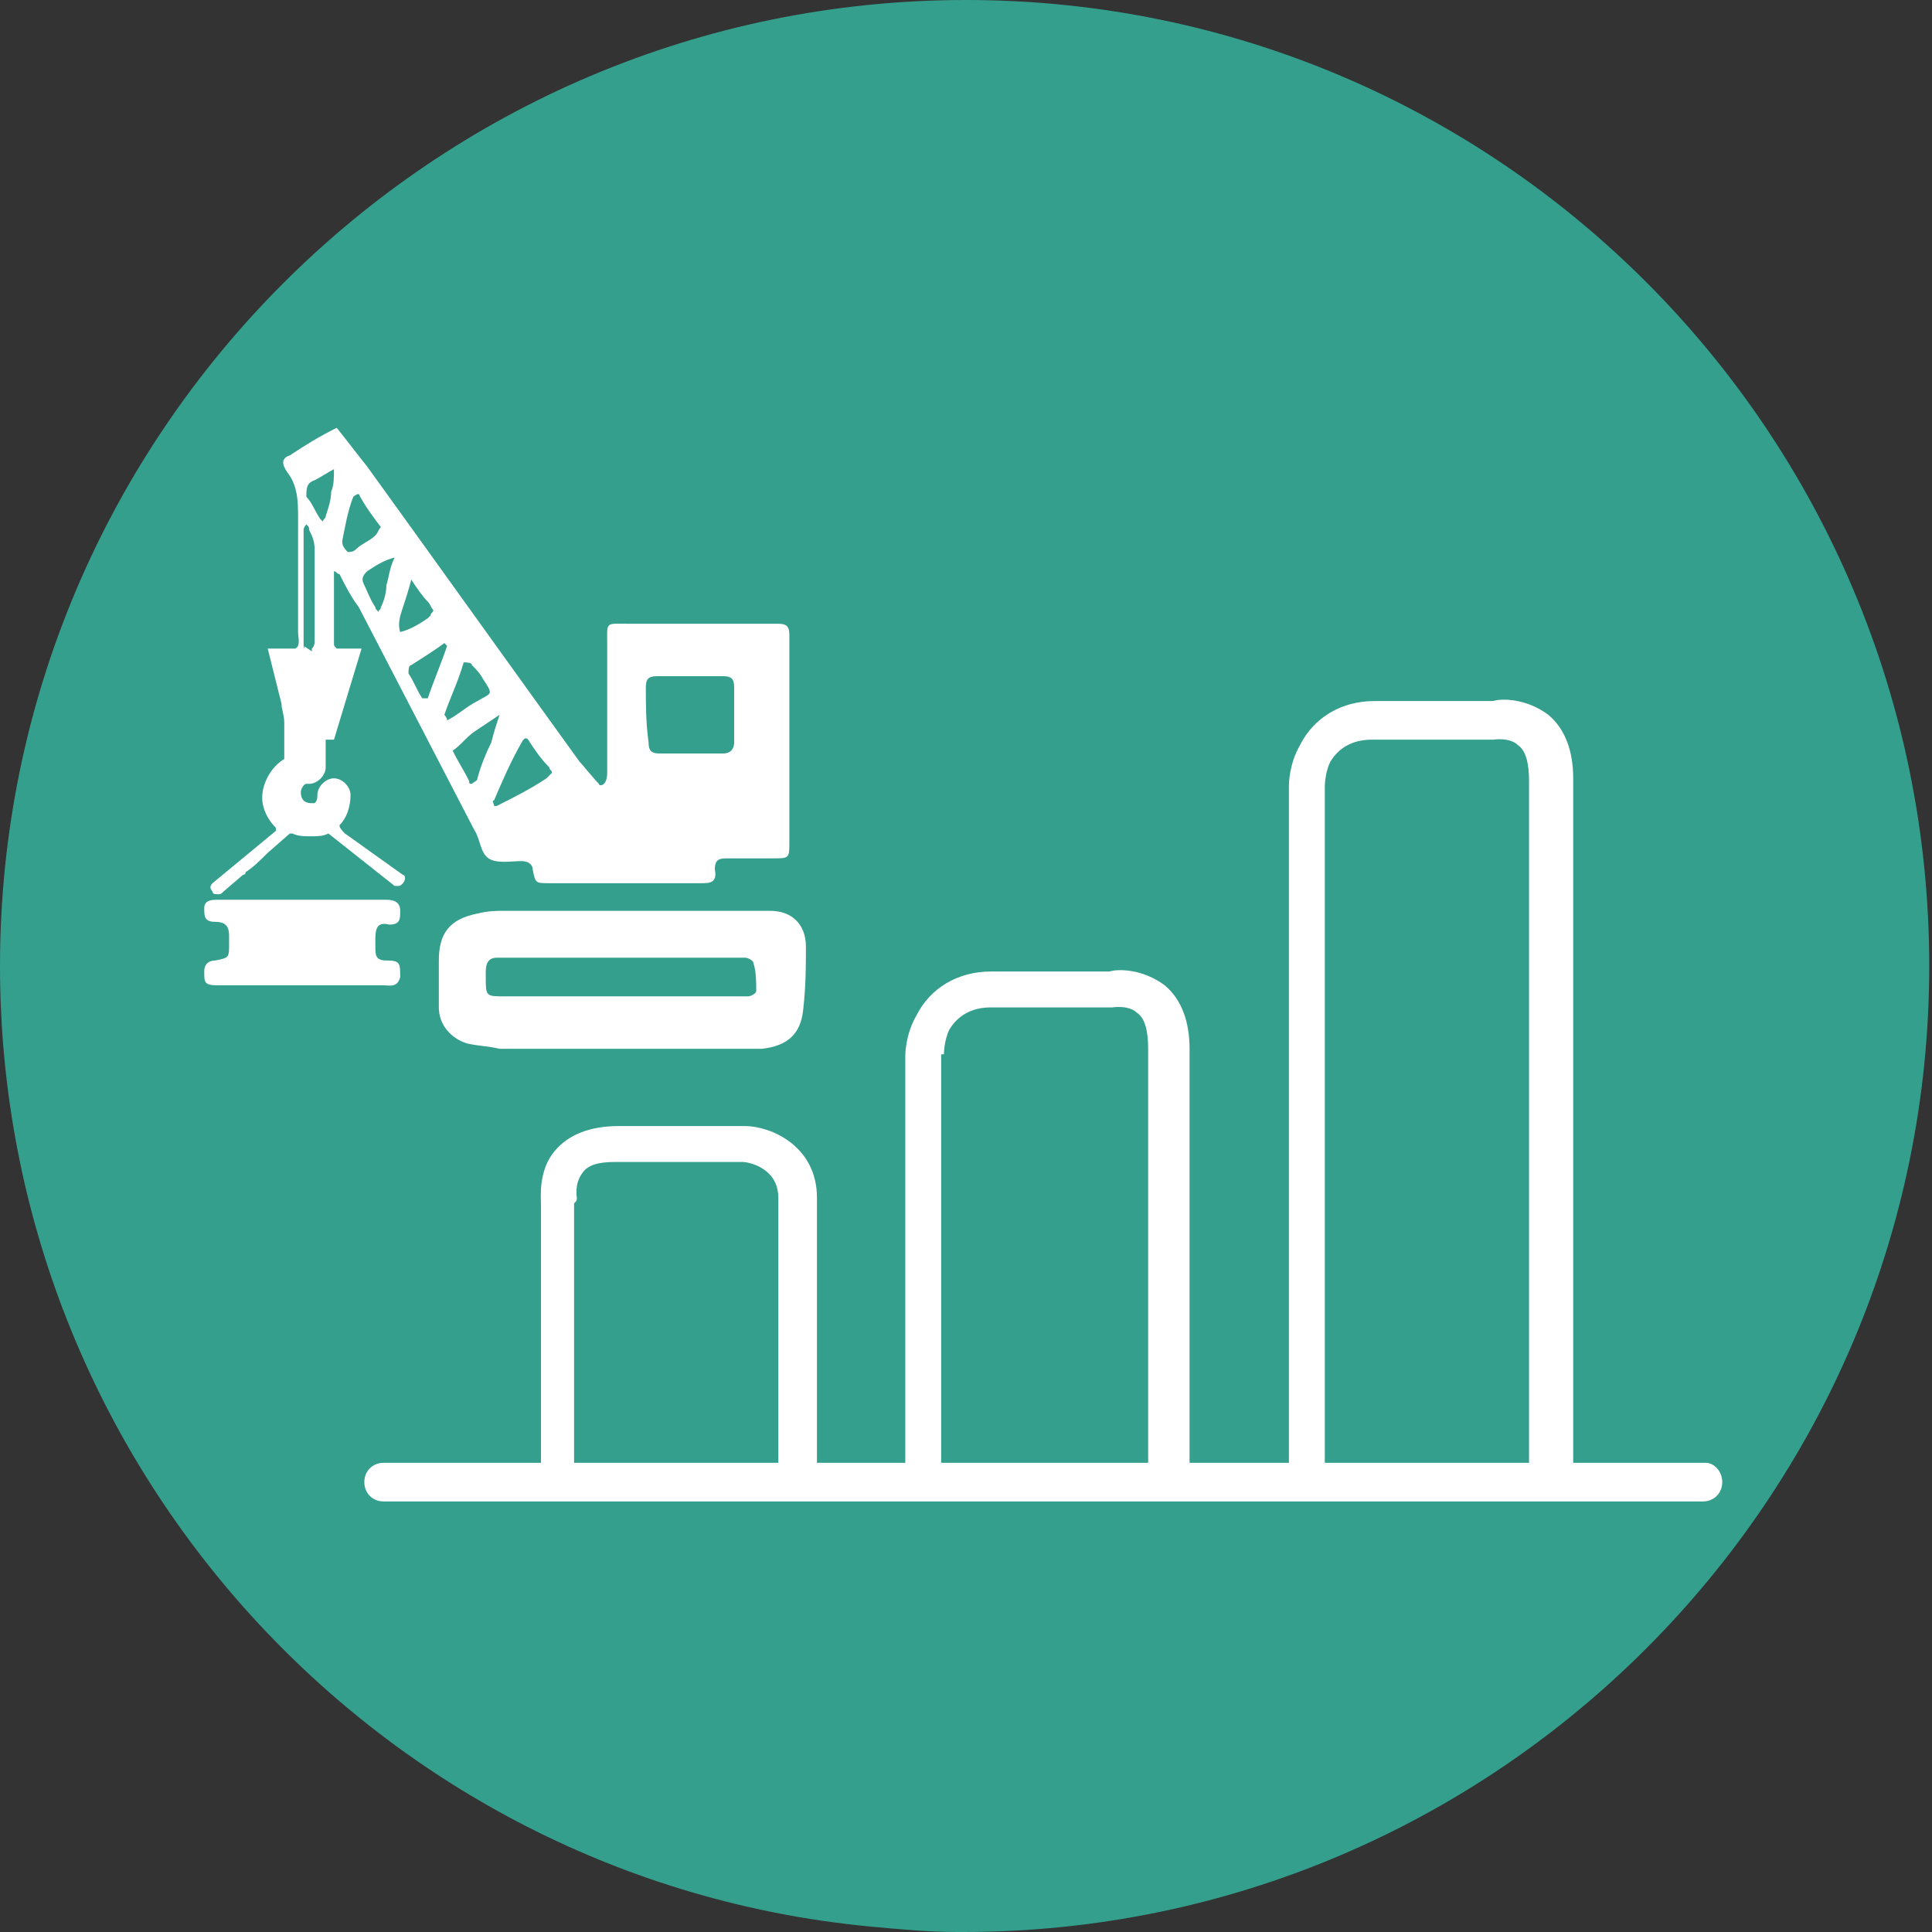 <?xml version="1.0" encoding="utf-8"?>
<!-- Generator: Adobe Illustrator 20.1.0, SVG Export Plug-In . SVG Version: 6.00 Build 0)  -->
<svg version="1.1" id="Layer_1" xmlns="http://www.w3.org/2000/svg" xmlns:xlink="http://www.w3.org/1999/xlink" x="0px" y="0px"
	 width="70px" height="70px" viewBox="0 0 70 70" style="enable-background:new 0 0 70 70;" xml:space="preserve">
<rect x="0" y="0" width="70" height="70" fill="#333333" stroke="none"/>
<style type="text/css">
	.st0{fill:#349F8D;}
	.st1{fill:#FFFFFF;}
</style>
<path class="st0" d="M35,0C15.7,0,0,15.7,0,35c0,18.1,13.8,33.1,31.5,34.8c1.1,0.1,2.1,0.2,3.2,0.2h0.1h0.1c19.3,0,35-15.7,35-35
	S54.3,0,35,0z"/>
<g>
	<g>
		<path class="st1" d="M61.8,53h-4.8V28.2c0-1-0.3-1.8-0.9-2.3c-0.8-0.6-1.7-0.6-2-0.5h-4.3c-1.2,0-2.2,0.6-2.7,1.6
			c-0.4,0.7-0.4,1.4-0.4,1.5V53h-3.6V38c0-1-0.3-1.8-0.9-2.3c-0.8-0.6-1.7-0.6-2-0.5h-4.3c-1.2,0-2.2,0.6-2.7,1.6
			c-0.4,0.7-0.4,1.4-0.4,1.5V53h-3.2v-9.6c0-1.9-1.7-2.6-2.6-2.6h-4.6c-1,0-1.8,0.3-2.3,0.9c-0.6,0.7-0.5,1.7-0.5,1.9v9.2
			c0,0.1,0,0.2,0,0.2h-5.7c-0.4,0-0.7,0.3-0.7,0.7c0,0.4,0.3,0.7,0.7,0.7h47.8c0.4,0,0.7-0.3,0.7-0.7C62.4,53.3,62.1,53,61.8,53z
			 M48,28.5c0,0,0-0.5,0.2-0.9c0.3-0.5,0.8-0.8,1.5-0.8h4.3c0,0,0.1,0,0.1,0c0,0,0.6-0.1,0.9,0.2c0.3,0.2,0.4,0.7,0.4,1.3V53H48
			L48,28.5L48,28.5z M34.2,38.2c0,0,0-0.5,0.2-0.9c0.3-0.5,0.8-0.8,1.5-0.8h4.3c0,0,0.1,0,0.1,0c0,0,0.6-0.1,0.9,0.2
			c0.3,0.2,0.4,0.7,0.4,1.3v15h-7.5V38.2z M20.9,43.4c0,0-0.1-0.5,0.2-0.9c0.2-0.3,0.6-0.4,1.2-0.4l4.6,0c0.2,0,1.3,0.2,1.3,1.3V53
			h-7.4c0-0.1,0-0.2,0-0.2v-9.2C20.9,43.5,20.9,43.5,20.9,43.4z"/>
	</g>
	<g>
		<path class="st1" d="M29.2,34.3c0-0.8-0.5-1.3-1.3-1.3c-0.2,0-0.4,0-0.6,0c-3,0-6,0-9,0c-0.3,0-0.6,0-1,0.1
			c-1,0.2-1.4,0.7-1.4,1.7c0,0.6,0,1.2,0,1.7c0,0.6,0.4,1.1,1,1.3c0.4,0.1,0.8,0.1,1.2,0.2c1.5,0,3,0,4.4,0c1.1,0,2.3,0,3.4,0
			c0.6,0,1.2,0,1.7,0c0.9-0.1,1.4-0.5,1.5-1.4C29.2,35.7,29.2,35,29.2,34.3z M27.4,35.9c0,0.1-0.2,0.2-0.3,0.2c-0.3,0-0.5,0-0.8,0
			c-1.3,0-2.6,0-3.8,0c-1.4,0-2.8,0-4.2,0c-0.7,0-0.7,0-0.7-0.7c0-0.1,0-0.1,0-0.2c0-0.3,0.1-0.5,0.4-0.5c0.1,0,0.3,0,0.4,0
			c2.7,0,5.4,0,8.1,0c0.2,0,0.4,0,0.5,0c0.1,0,0.3,0.1,0.3,0.2C27.4,35.2,27.4,35.6,27.4,35.9z"/>
		<path class="st1" d="M14,34.8c-0.4,0-0.4-0.2-0.4-0.5c0-0.1,0-0.2,0-0.3c0-0.4,0.1-0.6,0.5-0.5c0.4,0,0.4-0.2,0.4-0.5
			c0-0.3-0.2-0.4-0.5-0.4c-2,0-4.1,0-6.1,0c-0.2,0-0.5,0-0.5,0.3c0,0.3,0,0.5,0.4,0.5c0.4,0,0.5,0.2,0.5,0.5c0,0.1,0,0.2,0,0.3
			c0,0.5,0,0.5-0.5,0.6c-0.2,0-0.4,0.1-0.4,0.4c0,0.4,0,0.5,0.5,0.5c1,0,2,0,3,0c1,0,2,0,3,0c0.2,0,0.5,0.1,0.6-0.3
			C14.5,34.9,14.5,34.8,14,34.8z"/>
		<path class="st1" d="M12.5,30.2c-0.1-0.1-0.2-0.2-0.2-0.3c0.4-0.4,0.4-1,0.4-1.1c0-0.3-0.3-0.6-0.6-0.6c0,0,0,0,0,0
			c-0.3,0-0.6,0.3-0.6,0.6c0,0.1,0,0.2-0.1,0.3c0,0,0,0-0.1,0c-0.1,0-0.4,0-0.4-0.4c0-0.1,0.1-0.3,0.2-0.3c0,0,0,0,0.1,0
			c0.3,0,0.6-0.3,0.6-0.6v-1h0.3l1-3.3h-0.9c-0.1-0.1-0.1-0.1-0.1-0.2c0-0.8,0-1.6,0-2.4c0-0.1,0-0.1,0-0.2c0.1,0,0.1,0.1,0.2,0.1
			c0.2,0.4,0.4,0.8,0.7,1.2c1.4,2.7,2.8,5.4,4.2,8.1c0.2,0.3,0.2,0.8,0.5,1c0.3,0.2,0.8,0.1,1.2,0.1c0.2,0,0.4,0.1,0.4,0.3
			c0.1,0.5,0.1,0.5,0.6,0.5c1.8,0,3.7,0,5.5,0c0.3,0,0.6,0,0.5-0.5c0-0.4,0.2-0.4,0.5-0.4c0.5,0,1,0,1.6,0c0.6,0,0.6,0,0.6-0.6
			c0-1.2,0-2.4,0-3.7c0-1.1,0-2.2,0-3.3c0-0.2,0-0.3,0-0.5c0-0.3-0.1-0.4-0.4-0.4c-0.1,0-0.3,0-0.4,0c-1.7,0-3.3,0-5,0
			c-0.9,0-0.8-0.1-0.8,0.8c0,0.6,0,1.3,0,1.9c0,0.9,0,1.4,0,2.7c0,0.5-0.3,0.5-0.3,0.4c-0.2-0.2-0.6-0.7-0.7-0.8
			c-2.6-3.6-5.1-7.1-7.7-10.7c-0.4-0.5-0.7-0.9-1.1-1.4c-0.6,0.3-1.1,0.6-1.7,1c-0.3,0.1-0.3,0.3-0.1,0.6c0.4,0.5,0.4,1.1,0.4,1.7
			c0,1.4,0,2.7,0,4.1c0,0.2,0.1,0.5-0.1,0.6H9.7l0.5,2c0,0.2,0.1,0.4,0.1,0.7c0,0,0,0.1,0,0.1v1.2c-0.5,0.3-0.8,0.9-0.8,1.4
			c0,0.4,0.2,0.8,0.5,1.1c0,0.1,0,0.1,0,0.1L7.7,32c-0.1,0.1-0.1,0.2,0,0.3c0,0.1,0.1,0.1,0.2,0.1c0.1,0,0.1,0,0.2-0.1l0.7-0.6
			c0,0,0.1,0,0.1-0.1c0.3-0.2,0.5-0.4,0.8-0.7l0.8-0.7c0,0,0,0,0.1,0c0.2,0.1,0.4,0.1,0.7,0.1c0.2,0,0.4,0,0.6-0.1l2.4,1.9
			c0,0,0.1,0,0.1,0c0.1,0,0.1,0,0.2-0.1c0.1-0.1,0.1-0.3,0-0.3L12.5,30.2z M23.4,24.9c0-0.3,0.1-0.4,0.4-0.4c0.8,0,1.6,0,2.4,0
			c0.3,0,0.4,0.1,0.4,0.4c0,0.7,0,1.3,0,2c0,0.2-0.1,0.4-0.4,0.4c-0.4,0-0.8,0-1.2,0c0,0,0,0,0,0c-0.4,0-0.8,0-1.1,0
			c-0.3,0-0.4-0.1-0.4-0.4C23.4,26.2,23.4,25.5,23.4,24.9z M19.2,26.9c0.2,0.3,0.4,0.6,0.7,0.9c0,0.1,0.1,0.1,0.1,0.2
			c-0.1,0.1-0.1,0.1-0.2,0.2c-0.6,0.4-1.2,0.7-1.8,1c0,0-0.1,0-0.1,0c0-0.1-0.1-0.2,0-0.2c0.3-0.7,0.6-1.4,1-2.1
			C19,26.7,19.1,26.7,19.2,26.9z M17.8,26.9c-0.2,0.4-0.4,0.9-0.5,1.3c0,0.1-0.1,0.1-0.2,0.2c-0.1,0-0.1,0-0.1-0.1
			c-0.2-0.4-0.4-0.7-0.6-1.1c0.3-0.2,0.5-0.5,0.8-0.7c0.3-0.2,0.6-0.4,0.9-0.6C18,26.2,17.9,26.5,17.8,26.9z M17.1,24.1
			c0.1,0.1,0.3,0.3,0.4,0.5c0.4,0.6,0.3,0.5-0.2,0.8c-0.4,0.2-0.7,0.5-1.1,0.7c0-0.1-0.1-0.2-0.1-0.2c0.2-0.6,0.5-1.2,0.7-1.9
			C16.9,24,17.1,24,17.1,24.1z M16.1,23.3c0,0,0.1,0.1,0.1,0.1c-0.2,0.6-0.5,1.3-0.7,1.9c0,0-0.2,0-0.2,0c-0.2-0.3-0.3-0.6-0.5-0.9
			c0-0.1,0-0.3,0.1-0.3C15.2,23.9,15.7,23.6,16.1,23.3C16.1,23.3,16.1,23.3,16.1,23.3z M14.6,22c0.1-0.3,0.2-0.6,0.3-1
			c0.2,0.3,0.4,0.6,0.6,0.8c0.1,0.1,0.1,0.2,0.2,0.3c0,0.1-0.1,0.1-0.1,0.2c0,0-0.1,0.1-0.1,0.1c-0.3,0.2-0.6,0.4-1,0.5
			C14.4,22.6,14.5,22.3,14.6,22z M14,21.2c0,0.3-0.1,0.6-0.2,0.8c0,0.1-0.1,0.1-0.1,0.2c0-0.1-0.1-0.1-0.1-0.2
			c-0.2-0.3-0.3-0.6-0.4-0.8c-0.1-0.2-0.1-0.3,0.1-0.5c0.3-0.2,0.6-0.4,1-0.5C14.1,20.6,14.1,20.9,14,21.2z M12.4,19.6
			c0.1-0.5,0.2-1.1,0.4-1.6c0,0,0.1-0.1,0.2-0.1c0.2,0.4,0.5,0.8,0.8,1.2c-0.1,0.1-0.1,0.2-0.2,0.3c-0.2,0.2-0.5,0.3-0.7,0.5
			c-0.1,0.1-0.2,0.1-0.3,0.1C12.4,19.8,12.4,19.7,12.4,19.6z M11.4,17.4c0.2-0.1,0.5-0.3,0.7-0.4c0,0.3,0,0.6-0.1,0.8
			c0,0.3-0.1,0.6-0.2,0.9c0,0.1-0.1,0.1-0.1,0.2c-0.1-0.1-0.1-0.1-0.1-0.1c-0.2-0.3-0.3-0.6-0.5-0.8C11.1,17.7,11.1,17.5,11.4,17.4z
			 M11,23.4c0-0.1,0-0.3,0-0.4c0-0.6,0-1.2,0-1.8c0,0,0,0,0,0c0-0.7,0-1.3,0-2c0-0.1,0.1-0.2,0.1-0.2c0.1,0.1,0.1,0.1,0.1,0.2
			c0.1,0.2,0.2,0.4,0.2,0.7c0,1.1,0,2.2,0,3.3c0,0.1,0,0.2-0.1,0.3c0,0,0,0,0,0.1L11,23.4C11.1,23.5,11,23.5,11,23.4z"/>
	</g>
</g>
</svg>
